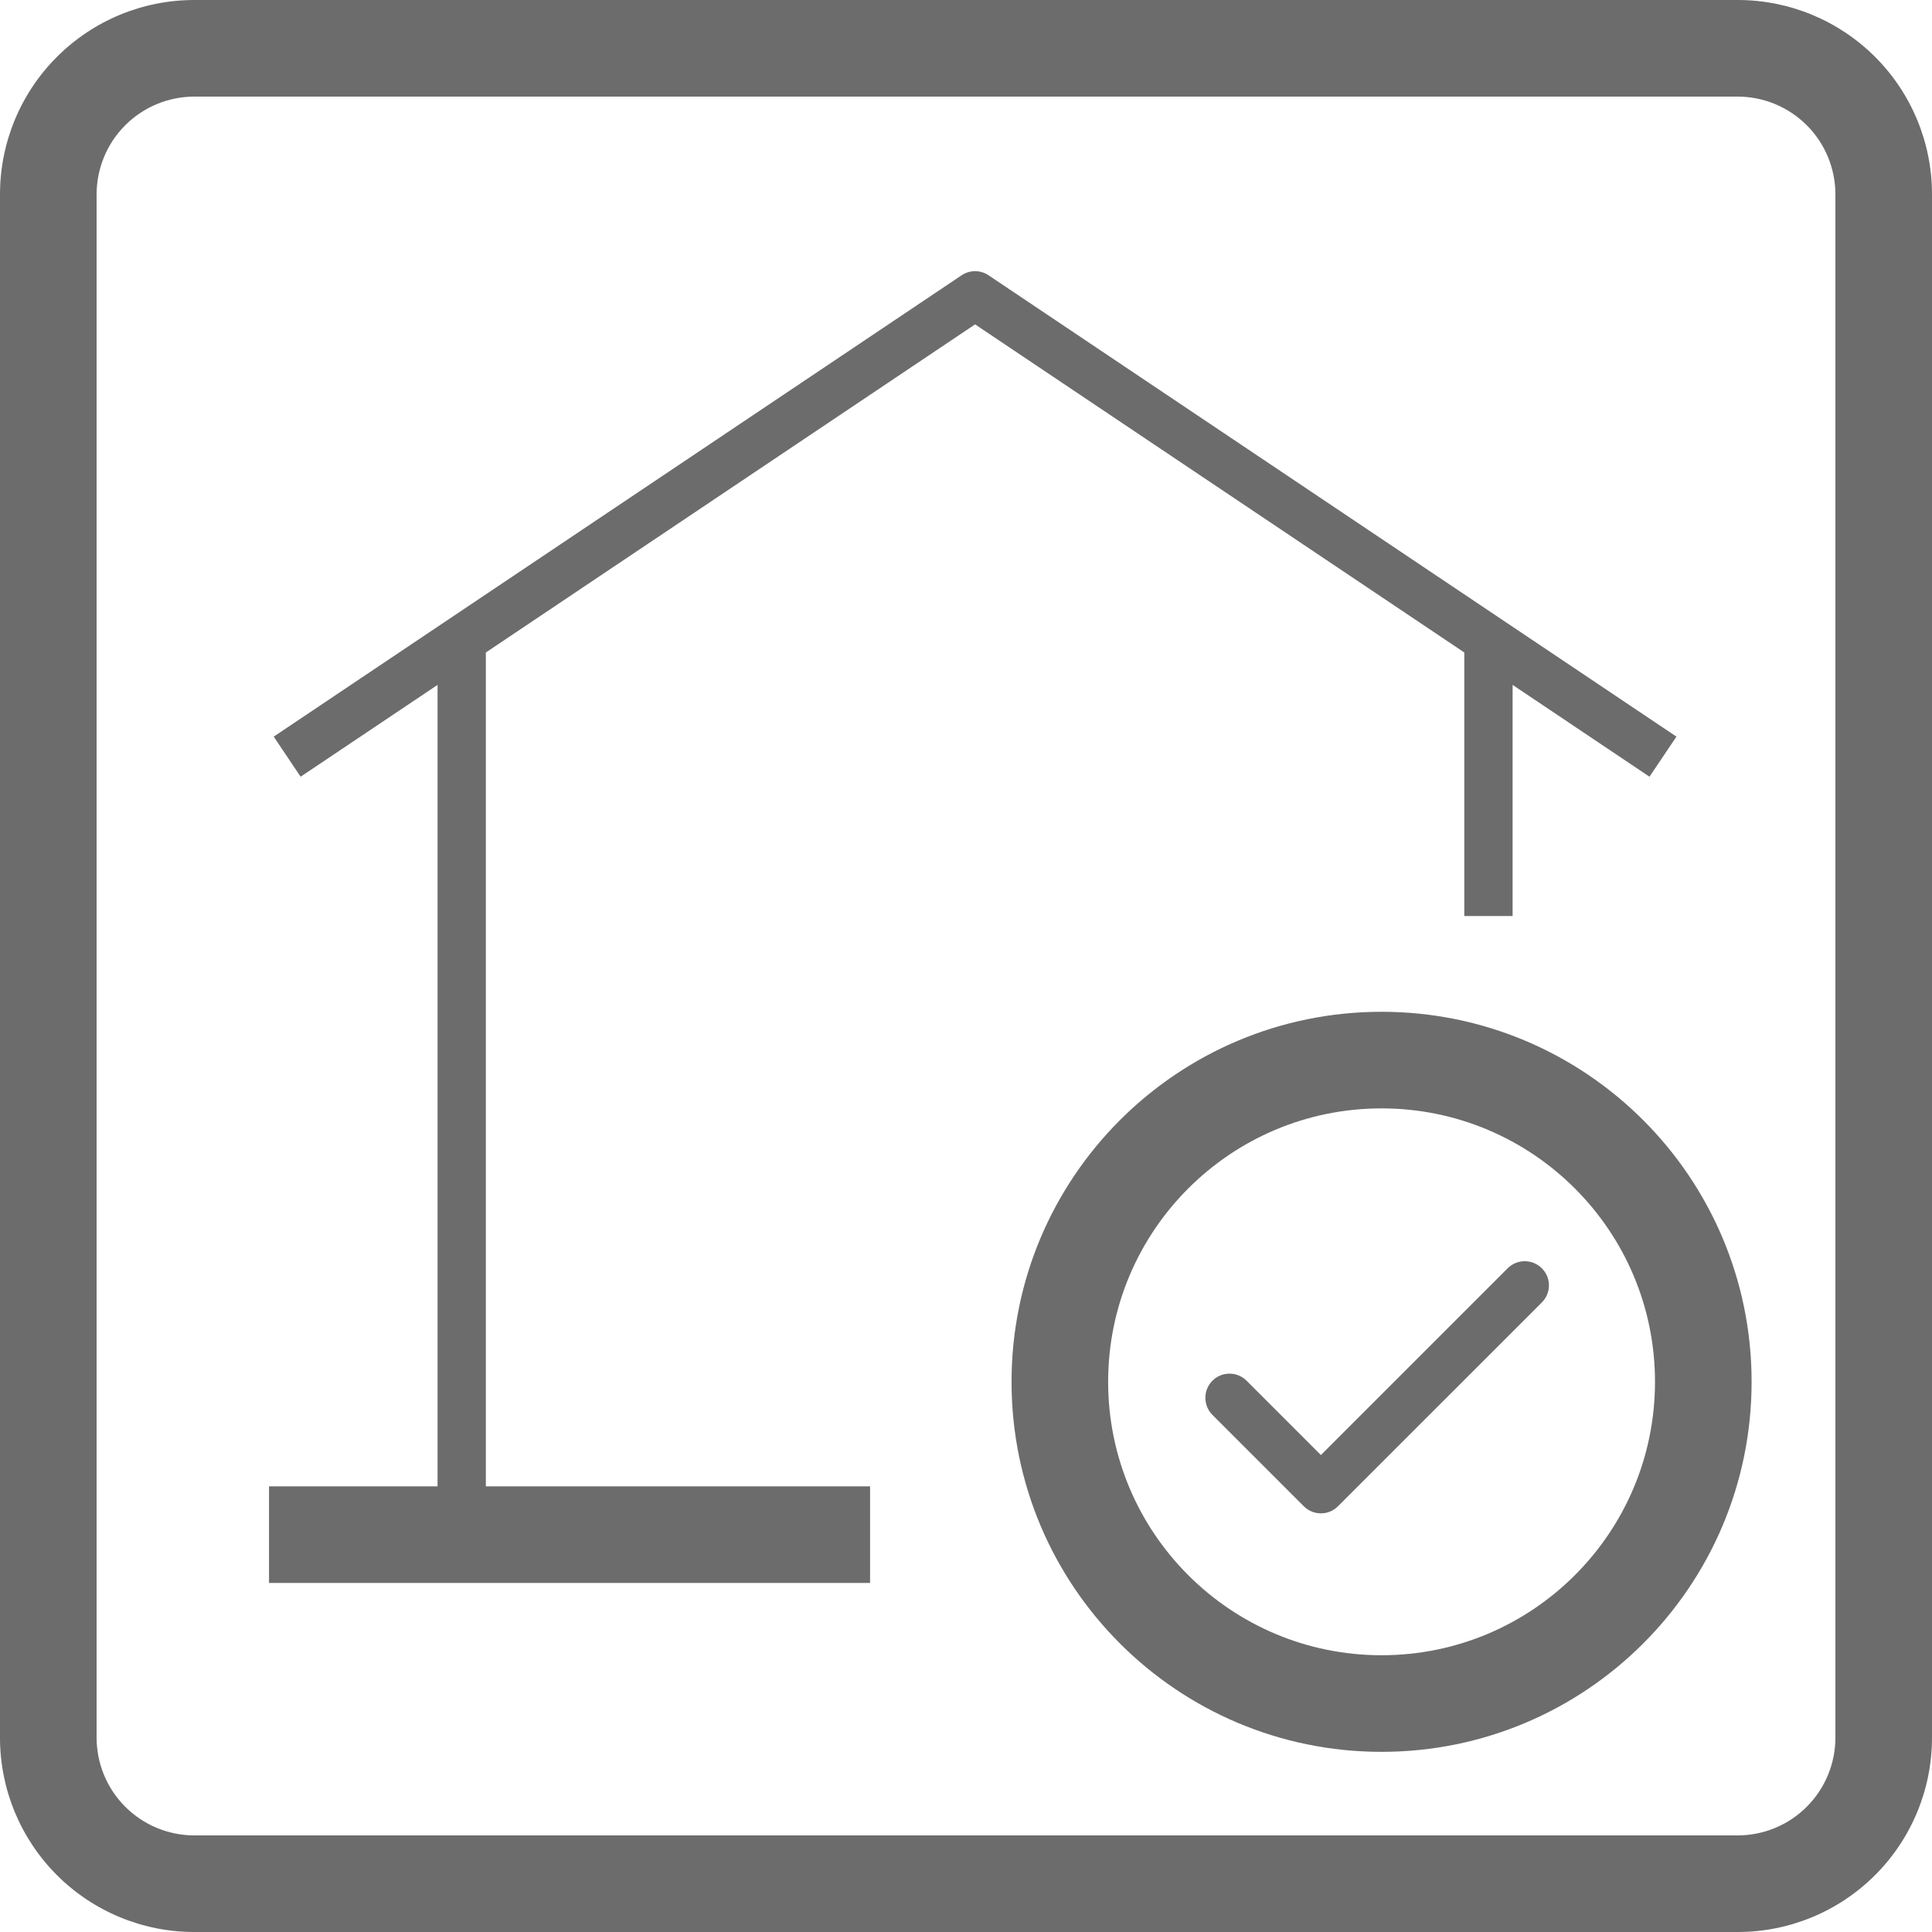 <svg width="40" height="40" viewBox="0 0 40 40" fill="none" xmlns="http://www.w3.org/2000/svg">
<path d="M35.979 0H4.021C2.955 0 1.932 0.424 1.178 1.178C0.424 1.932 0 2.955 0 4.021V35.979C0 37.045 0.424 38.068 1.178 38.822C1.932 39.576 2.955 40 4.021 40H35.979C37.045 40 38.068 39.576 38.822 38.822C39.576 38.068 40 37.045 40 35.979V4.021C40 2.955 39.576 1.932 38.822 1.178C38.068 0.424 37.045 0 35.979 0ZM38 35.979C37.999 36.515 37.786 37.028 37.407 37.407C37.028 37.786 36.515 37.999 35.979 38H4.021C3.485 37.999 2.972 37.786 2.593 37.407C2.214 37.028 2.001 36.515 2 35.979V4.021C2.001 3.485 2.214 2.972 2.593 2.593C2.972 2.214 3.485 2.001 4.021 2H35.979C36.515 2.001 37.028 2.214 37.407 2.593C37.786 2.972 37.999 3.485 38 4.021V35.979Z" fill="#6C6C6C"/>
<path fill-rule="evenodd" clip-rule="evenodd" d="M20.466 5.699C20.298 5.586 20.078 5.586 19.91 5.699L5.667 15.251L6.224 16.081L9.059 14.18V30.773H5.57V32.773H18.014V30.773H10.059V13.509L20.188 6.716L30.317 13.509V18.965H31.317V14.18L34.151 16.081L34.709 15.251L20.466 5.699ZM28.604 22.948C25.477 22.948 22.943 25.483 22.943 28.609C22.943 31.735 25.477 34.27 28.604 34.27C31.73 34.27 34.265 31.735 34.265 28.609C34.265 25.483 31.73 22.948 28.604 22.948ZM20.943 28.609C20.943 24.378 24.373 20.948 28.604 20.948C32.835 20.948 36.265 24.378 36.265 28.609C36.265 32.84 32.835 36.27 28.604 36.27C24.373 36.27 20.943 32.84 20.943 28.609ZM31.922 26.966C32.118 26.77 32.118 26.454 31.923 26.259C31.727 26.063 31.411 26.063 31.215 26.258L27.348 30.125L25.809 28.586C25.614 28.391 25.298 28.391 25.102 28.586C24.907 28.782 24.907 29.098 25.102 29.294L26.994 31.186C27.19 31.381 27.506 31.381 27.701 31.186L31.922 26.966Z" fill="#6C6C6C"/>
</svg>
